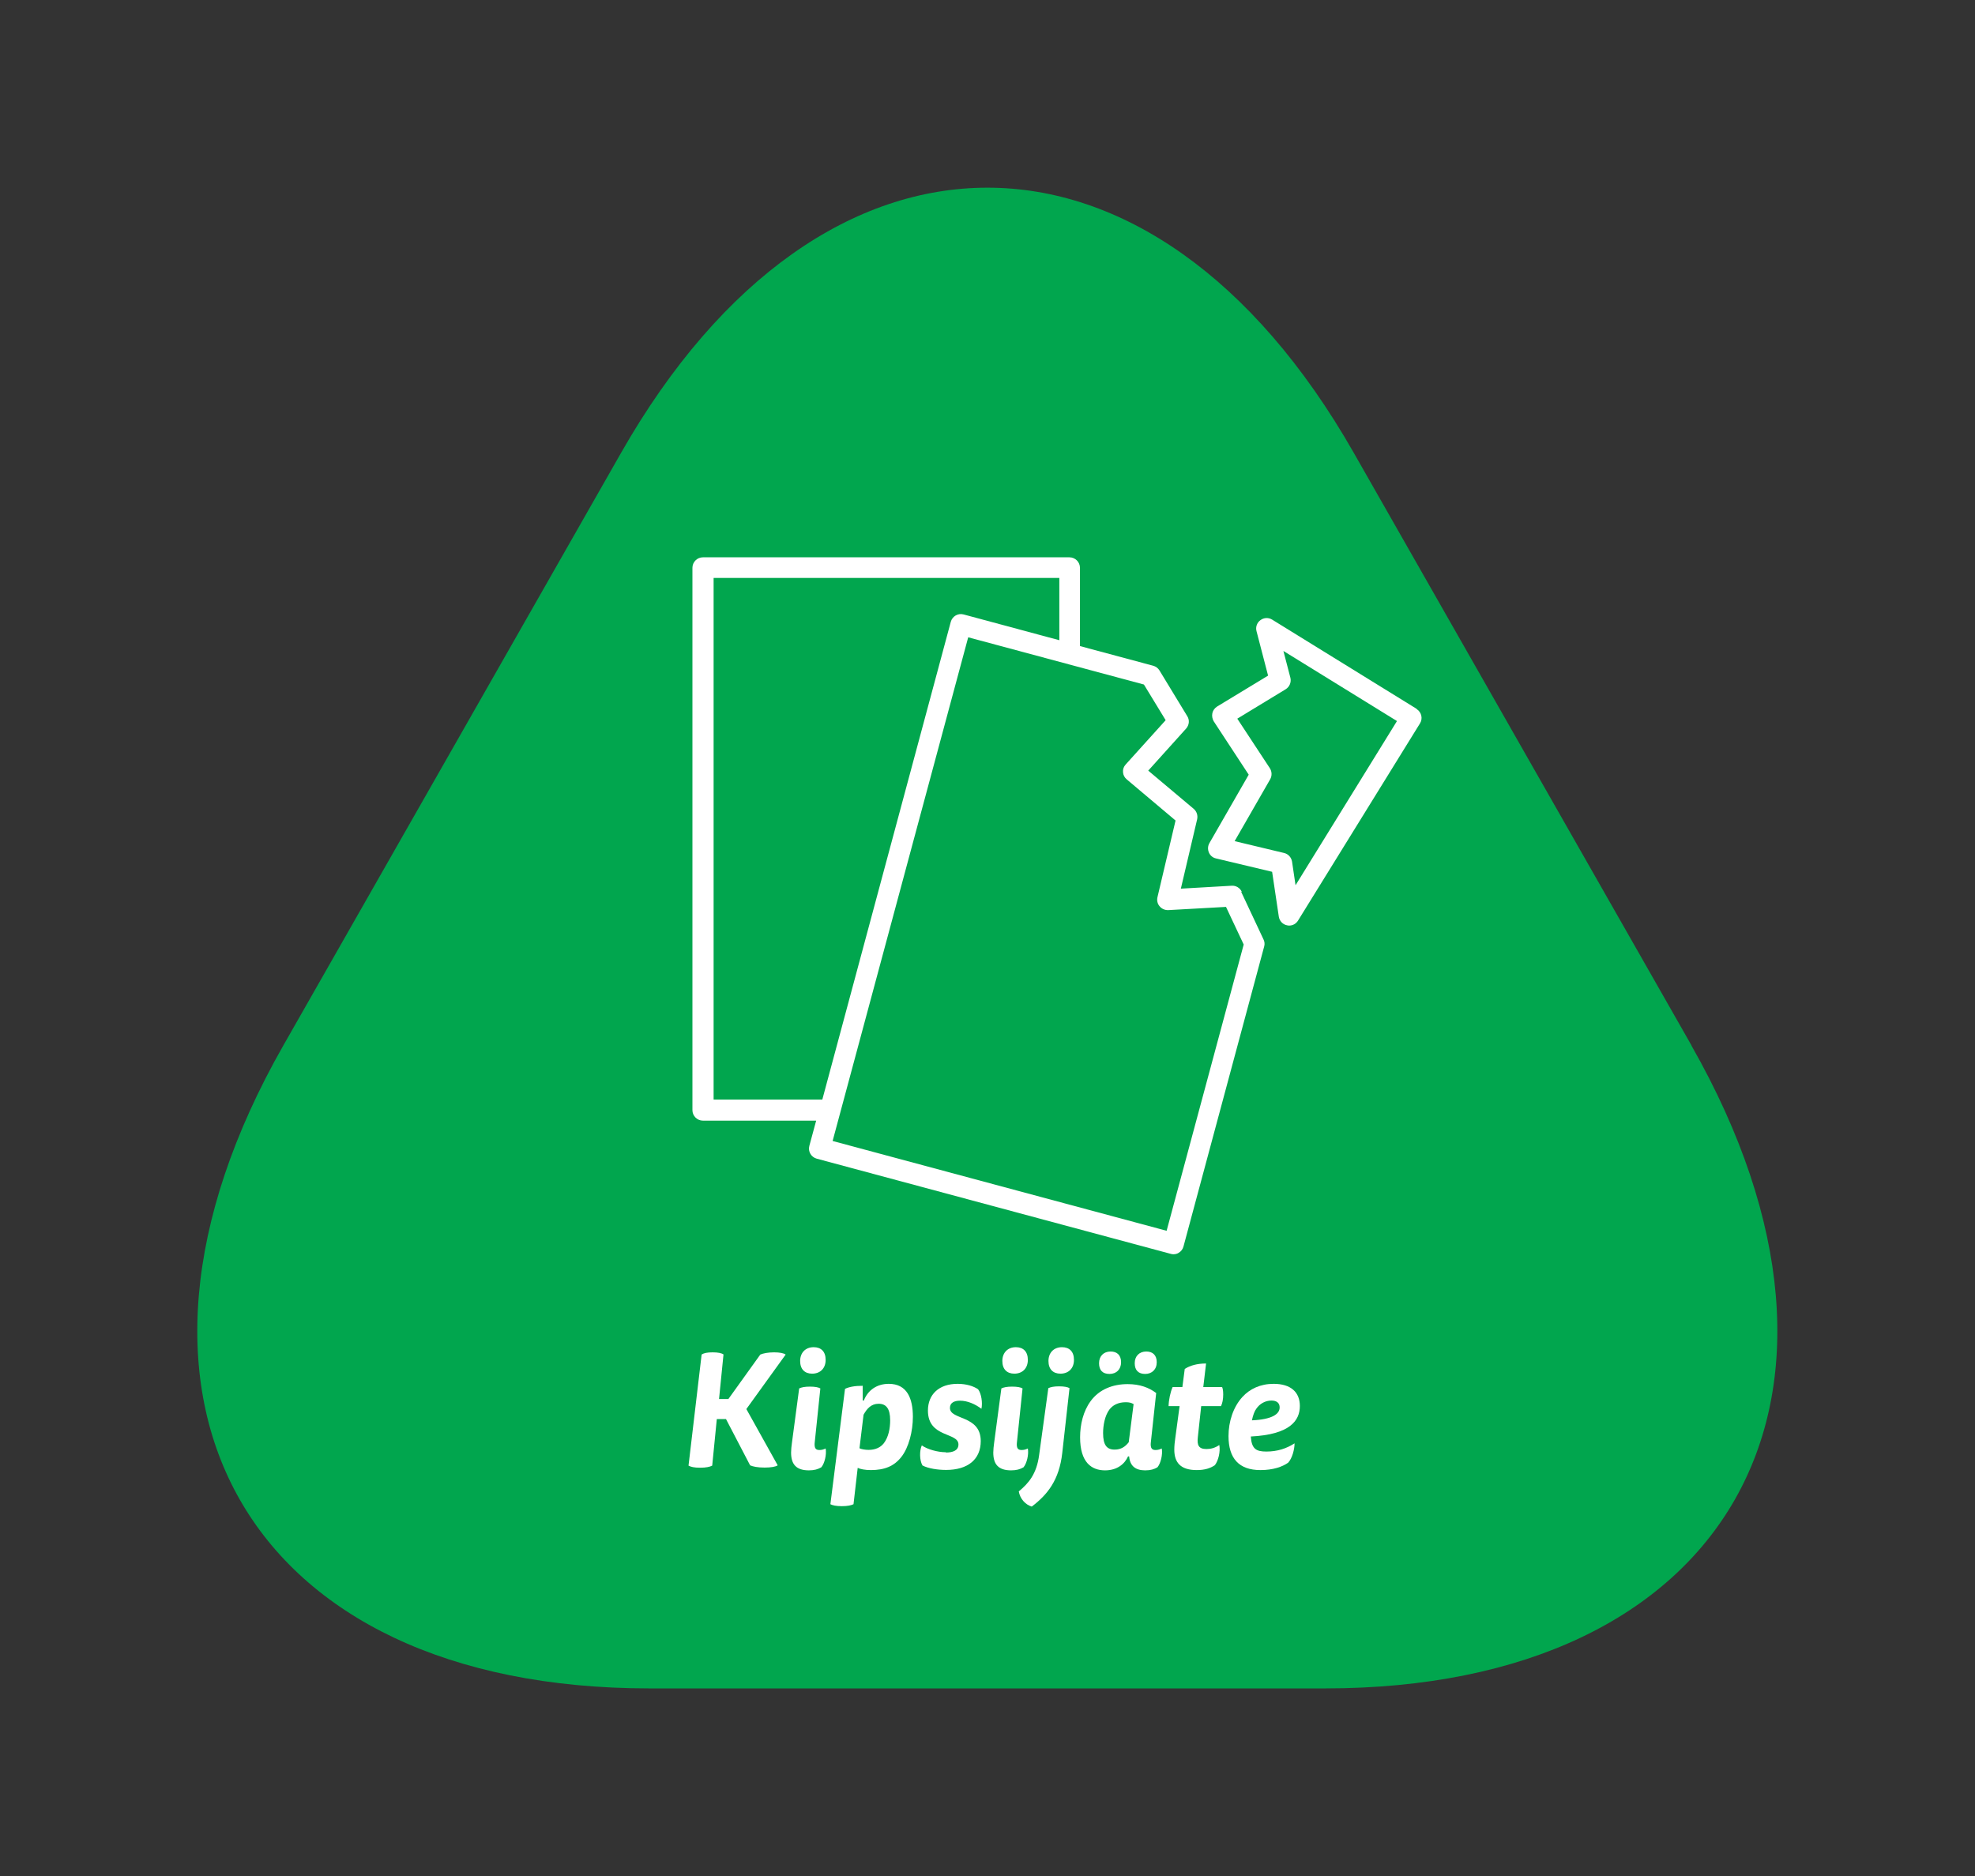 <?xml version="1.0" encoding="UTF-8"?> <svg xmlns="http://www.w3.org/2000/svg" viewBox="0 0 141.73 134.65"><rect x="0" y="0" width="141.73" height="134.65" fill="#333333" stroke="none"/><defs><style> .cls-1 { fill: #fff; } .cls-2 { fill: #01a64e; } </style></defs><g id="Kolmiot"><path class="cls-2" d="M121.39,75.04l-24.24-42.54c-7.23-12.69-16.76-19.03-26.29-19.03s-19.06,6.34-26.29,19.03l-24.24,42.54c-14.46,25.38-2.63,46.14,26.29,46.14h48.47c28.91,0,40.74-20.76,26.29-46.14"></path></g><g id="Nimet"><g><path class="cls-1" d="M50.36,97.21c.16-.1,.4-.15,.78-.15s.63,.05,.78,.15l-.32,3.2h.67l2.29-3.19c.21-.09,.56-.16,.99-.16,.4,0,.7,.06,.83,.16l-2.82,3.91,2.25,4.04c-.15,.1-.47,.16-.94,.16-.5,0-.83-.07-1.04-.16l-1.73-3.32h-.66l-.33,3.34c-.17,.09-.44,.15-.87,.15s-.67-.06-.83-.15l.94-7.97Z"></path><path class="cls-1" d="M58.47,103.48c-.06,.49,.09,.59,.34,.59,.18,0,.31-.05,.44-.11,.08,.44-.08,1.08-.31,1.35-.24,.14-.5,.22-.89,.22-.91,0-1.28-.43-1.28-1.28,0-.18,.03-.49,.06-.69l.52-3.91c.17-.08,.4-.13,.77-.13s.62,.05,.75,.13l-.4,3.84Zm.78-5.88c0,.61-.39,.99-.97,.99-.53,0-.86-.32-.86-.91s.38-.99,.97-.99c.53,0,.86,.31,.86,.91Z"></path><path class="cls-1" d="M60.64,99.68c.29-.14,.7-.22,1.27-.22v1.06h.08c.29-.75,.94-1.2,1.79-1.2,1.31,0,1.73,1.04,1.73,2.37,0,1.02-.29,2.2-.83,2.88-.52,.66-1.2,.94-2.19,.94-.4,0-.77-.07-.94-.16l-.3,2.61c-.16,.08-.43,.14-.84,.14s-.67-.06-.82-.14l1.05-8.28Zm1.05,4.27c.13,.06,.39,.11,.64,.11,.5,0,.86-.18,1.09-.47,.34-.44,.46-1.07,.46-1.65,0-.86-.3-1.19-.83-1.19s-.84,.35-1.08,.79l-.29,2.39Z"></path><path class="cls-1" d="M67.88,104.25c.51,0,.9-.15,.9-.58,0-.89-2.19-.46-2.19-2.43,0-1.16,.79-1.92,2.13-1.92,.64,0,1.15,.17,1.47,.39,.24,.32,.33,.97,.24,1.4-.46-.34-1-.58-1.54-.58-.4,0-.72,.14-.72,.52,0,.89,2.21,.49,2.21,2.38,0,1.3-.91,2.07-2.49,2.07-.58,0-1.27-.1-1.69-.32-.22-.37-.22-1.07-.05-1.44,.4,.28,1.13,.49,1.73,.49Z"></path><path class="cls-1" d="M72.98,103.48c-.06,.49,.09,.59,.34,.59,.18,0,.31-.05,.44-.11,.08,.44-.08,1.08-.31,1.35-.24,.14-.5,.22-.89,.22-.91,0-1.28-.43-1.28-1.28,0-.18,.03-.49,.06-.69l.52-3.91c.17-.08,.4-.13,.77-.13s.62,.05,.75,.13l-.4,3.84Zm.78-5.88c0,.61-.39,.99-.97,.99-.53,0-.86-.32-.86-.91s.38-.99,.97-.99c.53,0,.86,.31,.86,.91Z"></path><path class="cls-1" d="M76.23,104.28c-.22,1.96-1.07,3-2.19,3.85-.46-.14-.84-.56-.93-1.09,.7-.58,1.28-1.24,1.46-2.61l.66-4.8c.17-.08,.4-.13,.77-.13s.62,.05,.75,.13l-.52,4.65Zm.84-6.68c0,.61-.39,.99-.97,.99-.53,0-.86-.32-.86-.91s.38-.99,.97-.99c.53,0,.86,.31,.86,.91Z"></path><path class="cls-1" d="M82.59,103.48c-.06,.48,.09,.59,.34,.59,.18,0,.31-.05,.44-.11,.08,.44-.08,1.08-.31,1.35-.24,.14-.48,.22-.88,.22-.68,0-1.09-.3-1.15-1h-.08c-.23,.52-.76,1-1.65,1-.96,0-1.79-.56-1.79-2.37,0-.93,.23-1.88,.75-2.59,.62-.86,1.61-1.23,2.66-1.23,.88,0,1.53,.25,2.05,.64l-.38,3.51Zm-2.14-5.71c0,.52-.34,.84-.83,.84s-.75-.26-.75-.77,.33-.84,.83-.84c.46,0,.75,.26,.75,.77Zm.89,3c-.16-.09-.3-.13-.55-.13-.55,0-.94,.21-1.18,.53-.33,.44-.45,1.15-.45,1.68,0,.86,.26,1.19,.83,1.19,.47,0,.77-.22,1.01-.53l.35-2.74Zm1.67-3c0,.52-.35,.84-.83,.84s-.75-.26-.75-.77,.33-.84,.83-.84c.46,0,.75,.26,.75,.77Z"></path><path class="cls-1" d="M84.85,99.55l.17-1.3c.39-.25,.9-.39,1.53-.39l-.2,1.69h1.35c.04,.08,.08,.25,.08,.53,0,.36-.06,.64-.16,.84h-1.42l-.24,2.22c-.07,.59,.06,.86,.62,.86,.31,0,.62-.08,.92-.29,.09,.47-.07,1.13-.32,1.45-.33,.22-.72,.35-1.3,.35-1.16,0-1.61-.54-1.61-1.47,0-.24,.03-.58,.07-.82l.31-2.3h-.79c.01-.45,.13-1.01,.29-1.37h.7Z"></path><path class="cls-1" d="M89.76,103.1c.06,.9,.39,1.08,1.12,1.08,.79,0,1.45-.22,2.02-.59,0,.43-.17,1.08-.46,1.39-.41,.29-1.07,.53-1.99,.53-1.54,0-2.29-.84-2.29-2.44,0-1.04,.34-2.09,1-2.81,.53-.58,1.29-.94,2.24-.94,1.23,0,1.88,.6,1.88,1.59,0,1.05-.71,2.05-3.52,2.19Zm2.07-2.09c0-.28-.17-.49-.59-.49-.44,0-.84,.23-1.08,.58-.13,.17-.24,.46-.32,.84,1.42-.06,1.99-.44,1.99-.92Z"></path></g></g><g id="Kuvakkeet"><g><path class="cls-1" d="M101.67,50.88l-10.38-6.41c-.26-.16-.59-.15-.84,.04-.25,.18-.36,.5-.28,.79l.83,3.19-3.66,2.22c-.17,.11-.3,.28-.34,.48-.04,.2,0,.41,.1,.58l2.51,3.83-2.82,4.91c-.12,.21-.13,.45-.04,.67,.09,.22,.28,.38,.51,.43l4.03,.96,.48,3.22c.05,.31,.28,.56,.59,.62,.05,.01,.1,.02,.15,.02,.26,0,.5-.13,.64-.36l8.75-14.15c.22-.35,.11-.81-.24-1.03Zm-8.7,12.65l-.25-1.69c-.05-.3-.27-.55-.57-.62l-3.55-.85,2.55-4.44c.14-.25,.13-.55-.02-.79l-2.34-3.56,3.47-2.11c.28-.17,.42-.51,.34-.83l-.5-1.92,8.15,5.03-7.27,11.77Z"></path><path class="cls-1" d="M89.11,64c-.13-.28-.42-.45-.72-.43l-3.65,.21,1.17-4.98c.06-.28-.03-.56-.25-.75l-3.26-2.74,2.72-3.02c.22-.25,.26-.61,.08-.89l-2-3.29c-.1-.16-.26-.28-.45-.33l-5.25-1.41v-5.62c0-.41-.34-.75-.75-.75h-26.31c-.41,0-.75,.34-.75,.75v38.93c0,.41,.34,.75,.75,.75h8.13l-.49,1.81c-.11,.4,.13,.81,.53,.92l25.4,6.83c.06,.02,.13,.03,.2,.03,.13,0,.26-.03,.37-.1,.17-.1,.3-.26,.35-.46l5.79-21.53c.05-.17,.03-.35-.05-.51l-1.6-3.41Zm-37.9,14.91V41.48h24.81v4.47l-6.87-1.85c-.4-.11-.81,.13-.92,.53l-9.22,34.29h-7.79Zm32.49,9.42l-23.95-6.44,9.73-36.15,12.61,3.39,1.56,2.56-2.87,3.18c-.14,.15-.21,.35-.19,.55,.01,.2,.11,.39,.27,.52l3.5,2.95-1.3,5.51c-.05,.23,0,.47,.16,.65,.15,.18,.38,.28,.62,.27l4.14-.23,1.27,2.7-5.53,20.54Z"></path></g></g></svg> 